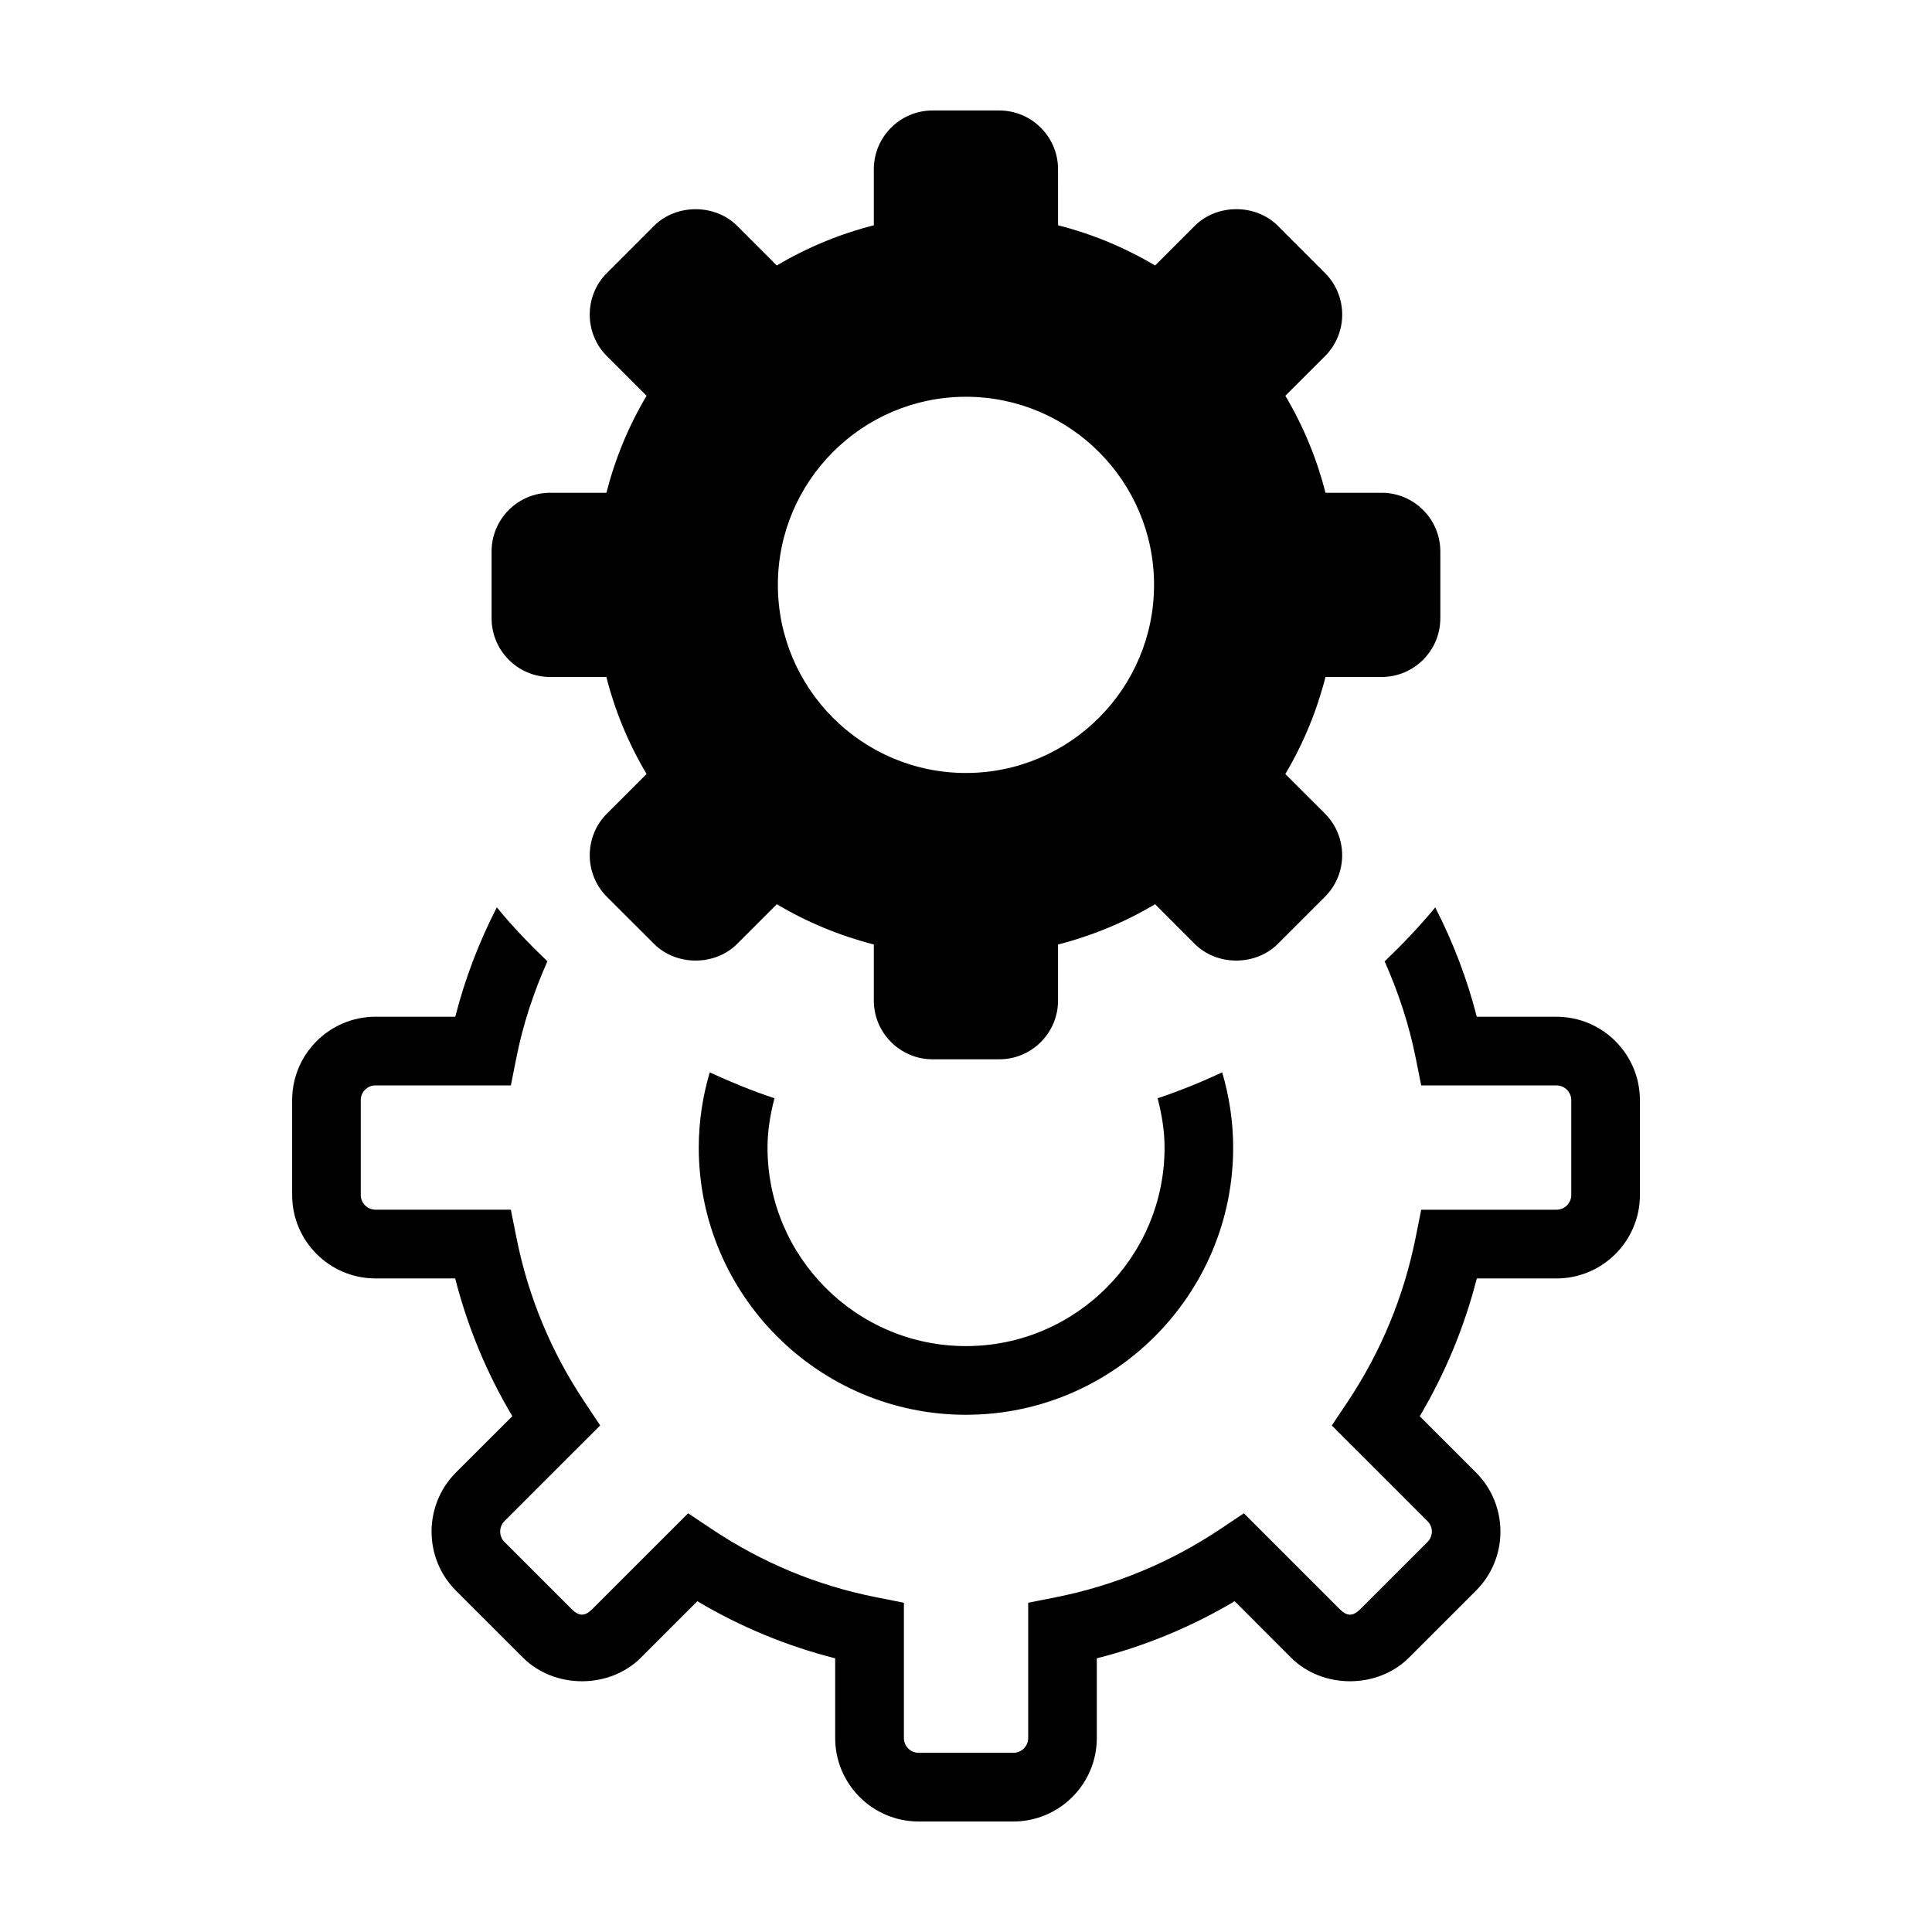 <?xml version="1.0" encoding="UTF-8"?>
<!-- Uploaded to: SVG Repo, www.svgrepo.com, Generator: SVG Repo Mixer Tools -->
<svg fill="#000000" width="800px" height="800px" version="1.1" viewBox="144 144 512 512" xmlns="http://www.w3.org/2000/svg">
 <g>
  <path d="m289.82 323.41h14.871c2.309 9.059 5.879 17.684 10.66 25.703l-10.551 10.535c-6.019 6.07-6.019 15.926 0.016 21.996l12.531 12.508c5.879 5.875 16.141 5.875 21.992 0l10.523-10.523c8.039 4.777 16.652 8.344 25.715 10.672v14.863c0 8.57 6.984 15.559 15.566 15.559h17.688c8.57 0 15.559-6.988 15.559-15.559v-14.863c9.074-2.328 17.684-5.894 25.719-10.672l10.508 10.523c5.875 5.875 16.125 5.875 22 0l12.516-12.508c6.07-6.062 6.07-15.926 0-22.023l-10.508-10.496c4.769-8.055 8.332-16.66 10.645-25.715h14.867c8.578 0 15.566-6.977 15.566-15.574v-17.688c0-8.586-6.988-15.559-15.566-15.559l-14.863 0.008c-2.312-9.055-5.875-17.668-10.645-25.711l10.531-10.52c6.051-6.082 6.051-15.945-0.02-22.008l-12.516-12.52c-5.875-5.875-16.105-5.875-22 0.012l-10.508 10.508c-8.082-4.785-16.68-8.352-25.719-10.652l-0.008-14.867c-0.004-8.578-6.992-15.559-15.562-15.559h-17.688c-8.586 0-15.566 6.984-15.566 15.559v14.867c-9.047 2.297-17.652 5.863-25.715 10.652l-10.508-10.508c-5.863-5.863-16.113-5.883-22.027 0l-12.508 12.508c-6.035 6.062-6.047 15.926 0 22.008l10.535 10.52c-4.781 8.039-8.332 16.645-10.645 25.711l-14.887-0.008c-8.578 0-15.543 6.973-15.543 15.559v17.688c0 8.598 6.969 15.574 15.543 15.574zm110.16-74.262c27.492 0 49.855 22.363 49.855 49.852 0 27.488-22.363 49.848-49.855 49.848-27.484 0-49.836-22.359-49.836-49.848 0-27.488 22.355-49.852 49.836-49.852z"/>
  <path d="m556.49 413.45h-21.125c-2.578-10.086-6.289-19.758-11.012-28.984-4.16 5.062-8.68 9.777-13.41 14.309 3.633 8.172 6.453 16.691 8.227 25.555l1.465 7.32h35.855c2.144 0 3.914 1.754 3.914 3.906v25.141c0 2.141-1.773 3.891-3.914 3.891h-35.855l-1.465 7.32c-3.129 15.668-9.199 30.355-18.078 43.66l-4.152 6.195 25.348 25.336c1.547 1.559 1.566 3.988 0.02 5.535l-17.781 17.773c-1.996 1.996-3.543 1.996-5.523 0l-25.367-25.367-6.207 4.156c-13.297 8.879-27.977 14.992-43.641 18.094l-7.309 1.457v35.855c0 2.156-1.762 3.906-3.914 3.906h-25.129c-2.156 0-3.894-1.754-3.894-3.906v-35.855l-7.336-1.457c-15.688-3.098-30.348-9.215-43.625-18.094l-6.223-4.156-25.391 25.375c-1.961 1.977-3.5 1.984-5.508-0.012l-17.773-17.766c-1.523-1.523-1.5-4.012 0-5.527l25.371-25.355-4.137-6.207c-8.879-13.297-14.969-27.953-18.078-43.648l-1.461-7.32h-35.883c-2.152 0-3.894-1.754-3.894-3.891v-25.141c0-2.156 1.742-3.906 3.894-3.906h35.883l1.461-7.32c1.762-8.891 4.586-17.398 8.223-25.562-4.727-4.516-9.254-9.234-13.402-14.309-4.731 9.227-8.434 18.906-11.012 28.996h-21.148c-12.184 0-22.082 9.91-22.082 22.105v25.141c0 12.184 9.898 22.102 22.082 22.102h21.125c3.285 12.879 8.359 25.102 15.145 36.512l-14.992 14.965c-8.551 8.625-8.551 22.633 0.02 31.242l17.801 17.785c8.352 8.344 22.934 8.332 31.246-0.012l14.949-14.949c11.422 6.793 23.648 11.859 36.531 15.133v21.137c0 12.184 9.922 22.105 22.105 22.105h25.129c12.184 0 22.102-9.926 22.102-22.105v-21.137c12.883-3.273 25.109-8.344 36.535-15.133l14.93 14.949c8.352 8.352 22.91 8.352 31.262 0l17.781-17.773c8.609-8.605 8.609-22.625 0-31.266l-14.93-14.922c6.769-11.438 11.84-23.664 15.125-36.527h21.125c12.184 0 22.102-9.922 22.102-22.102v-25.141c-0.008-12.195-9.922-22.105-22.102-22.105z"/>
  <path d="m332.09 428.19c-1.863 6.309-2.91 13.008-2.91 19.941 0 39.031 31.766 70.801 70.801 70.801 39.055 0 70.82-31.77 70.82-70.801 0-6.934-1.043-13.633-2.91-19.941-5.551 2.578-11.234 4.906-17.109 6.863 1.082 4.203 1.84 8.531 1.84 13.078 0 29.004-23.609 52.598-52.637 52.598-29.004 0-52.586-23.598-52.586-52.598 0-4.543 0.754-8.879 1.84-13.078-5.894-1.961-11.586-4.301-17.148-6.863z"/>
 </g>
</svg>